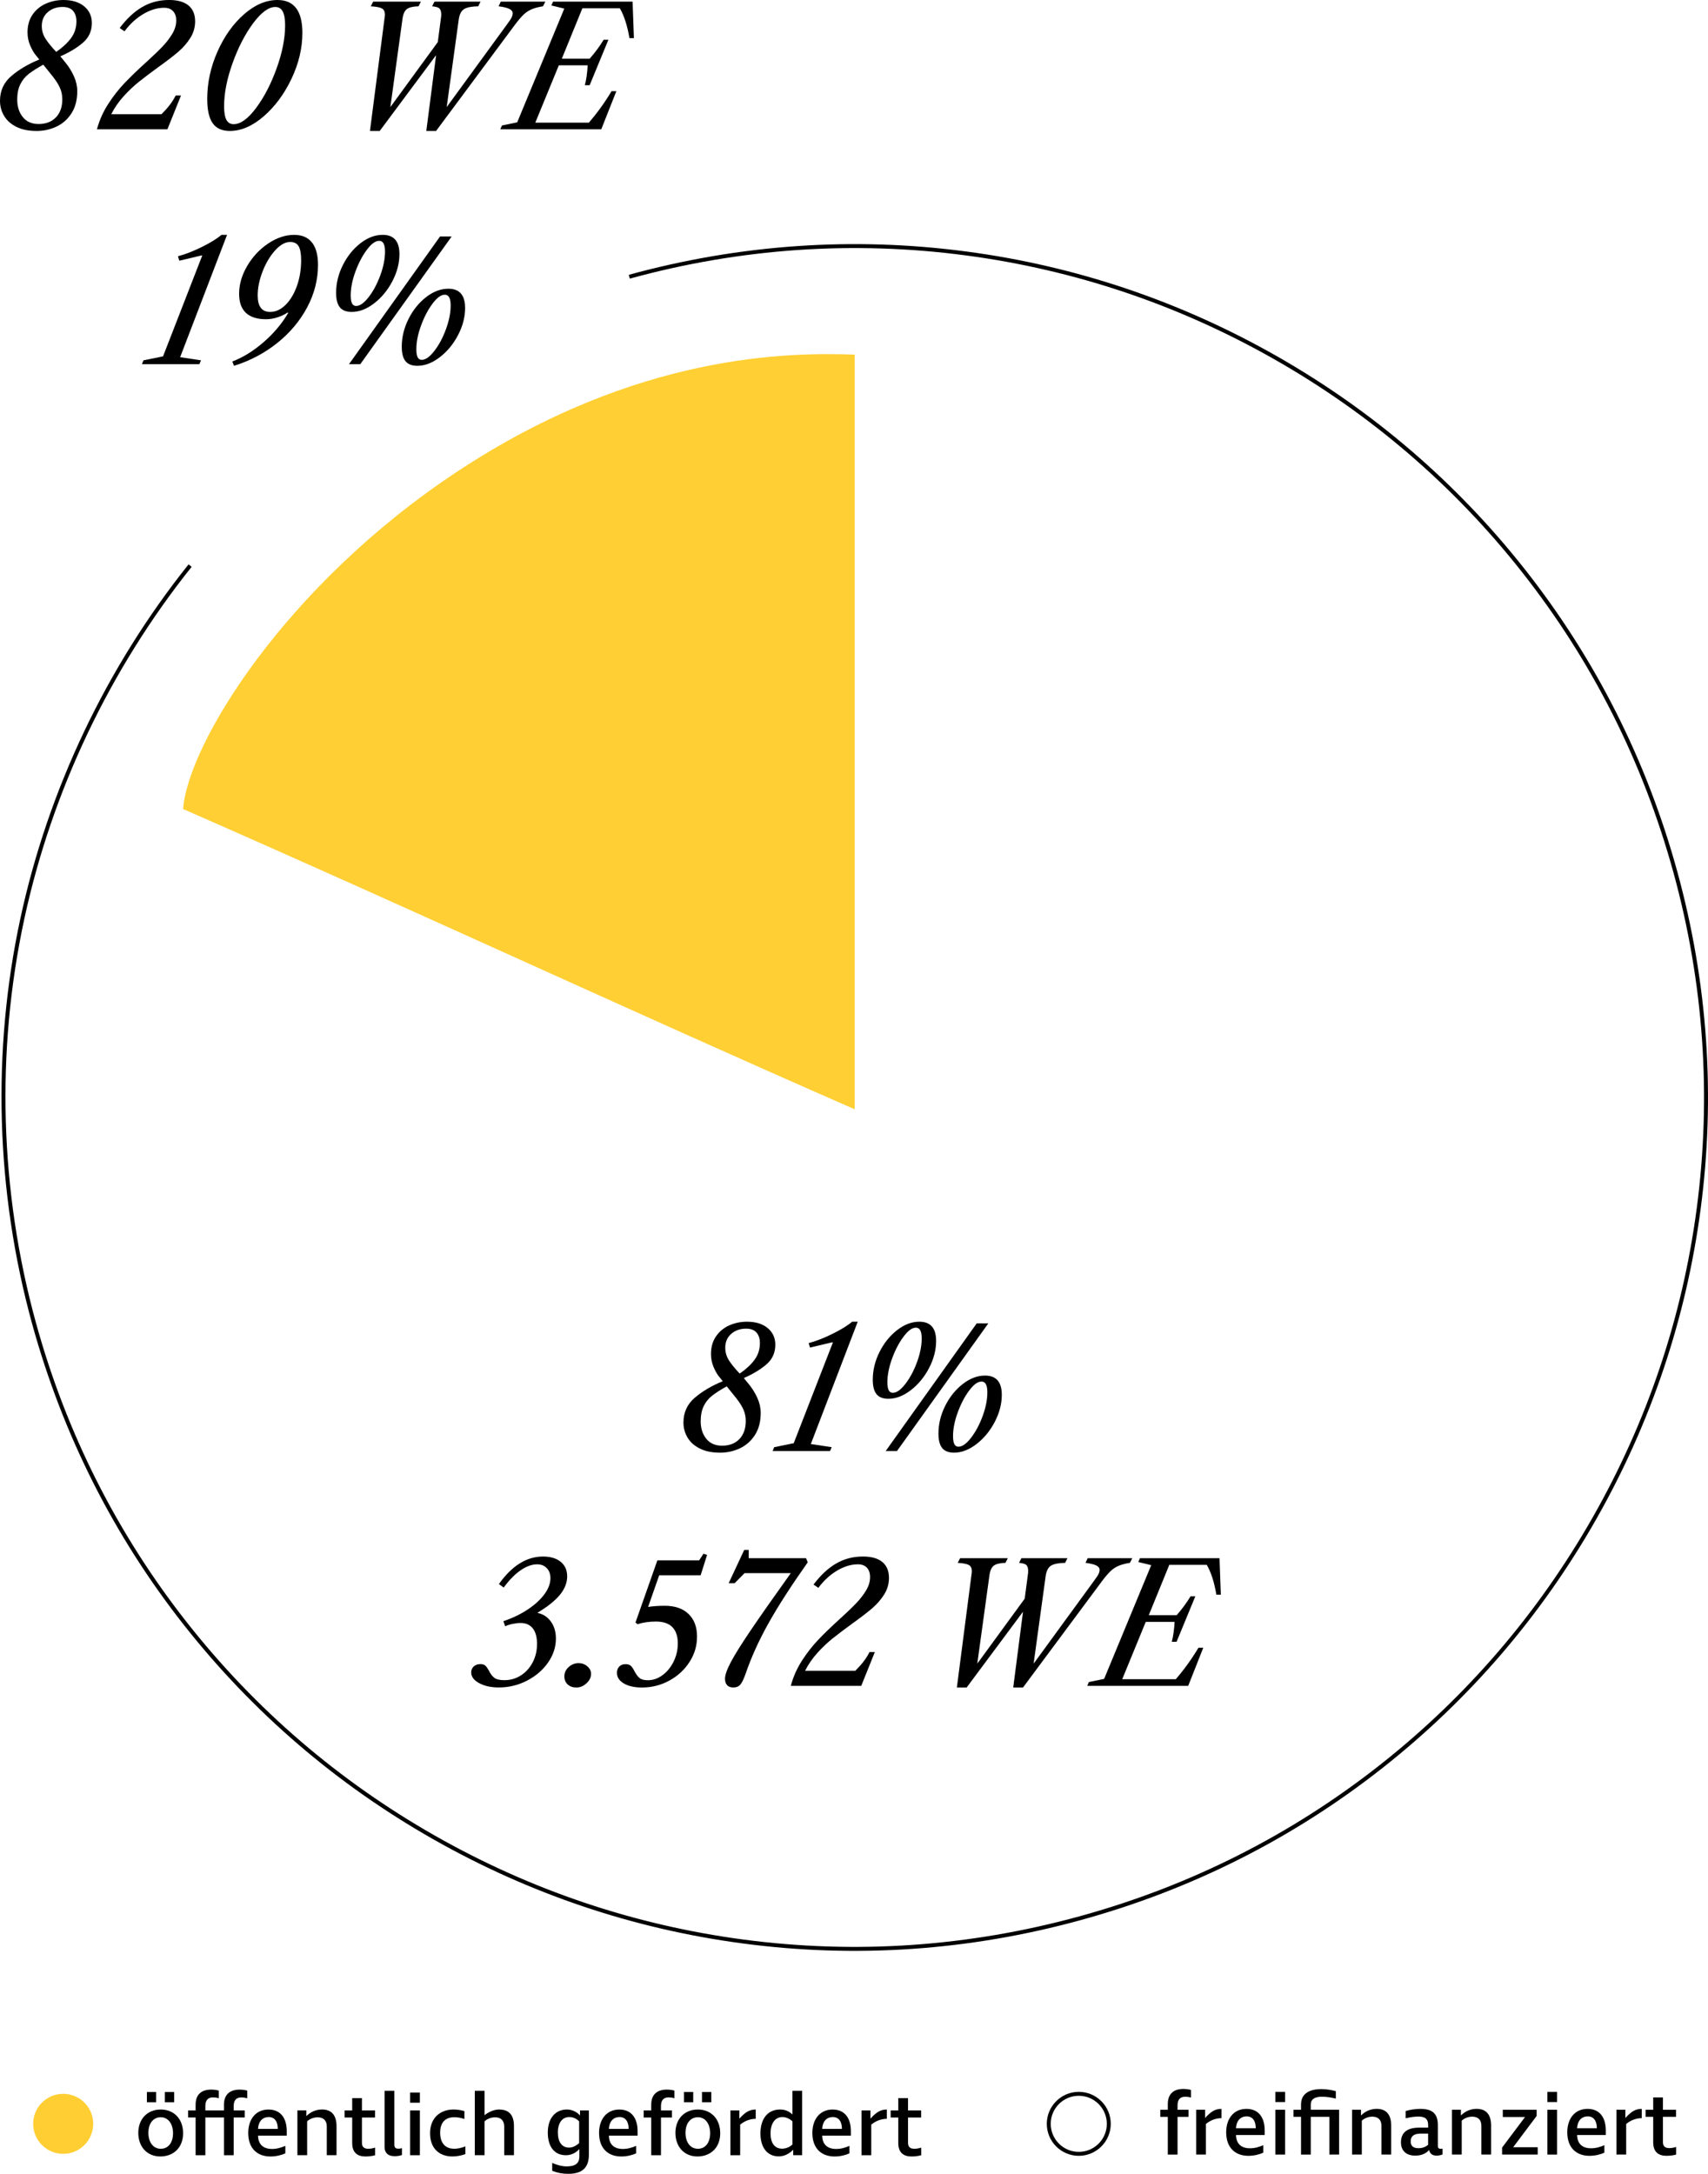 <?xml version="1.0" encoding="UTF-8"?>
<svg xmlns="http://www.w3.org/2000/svg" id="Ebene_2" data-name="Ebene 2" viewBox="0 0 867.73 1104.36">
  <defs>
    <style>
      .cls-1 {
        fill: #000;
      }

      .cls-1, .cls-2, .cls-3 {
        stroke-width: 0px;
      }

      .cls-2 {
        fill: #ffcf33;
      }

      .cls-3 {
        fill: #ffce32;
      }
    </style>
  </defs>
  <g>
    <circle class="cls-3" cx="32.1" cy="1078.96" r="15.25"></circle>
    <path class="cls-1" d="M548.06,1095.21c-8.96,0-16.25-7.29-16.25-16.25s7.29-16.25,16.25-16.25,16.25,7.29,16.25,16.25-7.29,16.25-16.25,16.25ZM548.06,1064.71c-7.86,0-14.25,6.39-14.25,14.25s6.39,14.25,14.25,14.25,14.25-6.39,14.25-14.25-6.39-14.25-14.25-14.25Z"></path>
    <g>
      <path class="cls-1" d="M81.42,1095.54c-6.61,0-11.16-4.86-11.16-11.97s4.63-11.88,11.38-11.88,11.38,4.77,11.38,12.06-4.86,11.79-11.61,11.79ZM74.63,1068v-5.22h4.68v5.22h-4.68ZM81.69,1075.61c-3.78,0-6.3,3.06-6.3,7.92s2.47,8.1,6.3,8.1,6.21-3.15,6.21-7.92-2.48-8.1-6.21-8.1ZM83.76,1068v-5.22h4.72v5.22h-4.72Z"></path>
      <path class="cls-1" d="M118.73,1069.98v2.16h5.62v3.6h-5.62v19.17h-4.95v-19.17h-9.45v19.17h-4.95v-19.17h-3.82v-3.6h3.82v-2.88c0-4.99,2.74-7.69,7.92-7.69,1.35,0,2.7.18,3.87.5v3.87c-1.21-.32-2.11-.41-2.97-.41-2.7,0-3.87,1.58-3.87,4.46v2.16h9.45v-2.88c0-4.99,2.79-7.69,7.96-7.69,1.35,0,2.7.18,3.87.5v3.87c-1.26-.32-2.11-.41-2.97-.41-2.74,0-3.91,1.58-3.91,4.46Z"></path>
      <path class="cls-1" d="M145.68,1082.72v2.25h-14.58c.09,4.54,2.74,6.75,7.11,6.75,2.52,0,4.77-.72,6.75-1.57v3.78c-1.75.86-4.59,1.62-7.56,1.62-6.48,0-11.29-3.87-11.29-11.97,0-6.88,3.78-11.88,10.3-11.88,6.12,0,9.27,4.32,9.27,11.02ZM131.1,1081.55h10.03c0-3.78-1.62-6.03-4.59-6.03-3.42,0-5.31,2.52-5.44,6.03Z"></path>
      <path class="cls-1" d="M166.02,1080.33c0-3.02-1.62-4.68-4.63-4.68-1.98,0-3.87.72-5.35,2.02v17.23h-4.95v-22.77h4.54v2.83h.09c2.02-1.98,4.68-3.28,7.92-3.28,4.77,0,7.33,2.88,7.33,8.5v14.71h-4.95v-14.58Z"></path>
      <path class="cls-1" d="M187.12,1091.63c1.31,0,2.56-.31,3.46-.58v3.87c-.9.27-2.83.63-4.86.63-4.09,0-6.79-1.93-6.79-6.84v-12.96h-3.87v-3.6h3.87v-6.25h4.95v6.25h6.66v3.6h-6.66v12.91c0,2.25,1.35,2.97,3.24,2.97Z"></path>
      <path class="cls-1" d="M200.35,1062.2v27.4c0,1.62.85,1.98,2.11,1.98.5,0,1.08-.09,1.75-.27v3.51c-1.35.45-2.7.58-3.69.58-3.73,0-5.13-2.07-5.13-4.54v-28.66h4.95Z"></path>
      <path class="cls-1" d="M208.36,1068.23v-5.17h4.95v5.17h-4.95ZM208.36,1072.14h4.95v22.77h-4.95v-22.77Z"></path>
      <path class="cls-1" d="M229.83,1095.54c-6.48,0-11.34-3.92-11.34-11.79s5.22-12.06,11.92-12.06c1.84,0,3.69.27,5.53.81v4c-1.71-.58-3.46-.9-5.13-.9-4.32,0-7.2,2.39-7.2,7.88s2.88,8.14,7.11,8.14c1.8,0,3.73-.4,5.71-1.21v3.92c-2.25.81-4.5,1.21-6.61,1.21Z"></path>
      <path class="cls-1" d="M256.15,1080.33c0-3.02-1.62-4.68-4.63-4.68-1.98,0-3.87.72-5.35,2.02v17.23h-4.95v-32.71h4.95v12.38c2.2-1.75,4.95-2.88,7.29-2.88,5.17,0,7.65,2.74,7.65,8.5v14.71h-4.95v-14.58Z"></path>
      <path class="cls-1" d="M294.27,1091.85c-1.8,1.93-4.19,3.06-6.75,3.06-5.81,0-9.22-4.27-9.22-11.52s3.82-11.7,9.72-11.7c2.48,0,4.95,1.12,6.61,2.97h.04v-2.52h4.5v22.5c0,6.61-3.38,9.72-10.48,9.72-2.88,0-5.58-.49-8.15-1.53v-4c2.88,1.21,5.08,1.75,7.33,1.75,4.5,0,6.48-1.58,6.48-5.13v-3.6h-.09ZM289.09,1091.04c1.71,0,3.46-.81,5.13-2.29v-11.07c-1.53-1.49-3.1-2.16-5.04-2.16-3.55,0-5.76,2.97-5.76,7.83s2.07,7.69,5.67,7.69Z"></path>
      <path class="cls-1" d="M323.92,1082.72v2.25h-14.58c.09,4.54,2.74,6.75,7.11,6.75,2.52,0,4.77-.72,6.75-1.57v3.78c-1.75.86-4.59,1.62-7.56,1.62-6.48,0-11.29-3.87-11.29-11.97,0-6.88,3.78-11.88,10.3-11.88,6.12,0,9.27,4.32,9.27,11.02ZM309.34,1081.55h10.03c0-3.78-1.62-6.03-4.59-6.03-3.42,0-5.31,2.52-5.44,6.03Z"></path>
      <path class="cls-1" d="M330.85,1069.26c0-4.99,2.74-7.69,7.92-7.69,1.35,0,2.7.18,3.87.5v3.87c-1.22-.32-2.12-.41-2.97-.41-2.7,0-3.87,1.58-3.87,4.46v2.16h5.58v3.6h-5.58v19.17h-4.95v-19.17h-3.83v-3.6h3.83v-2.88Z"></path>
      <path class="cls-1" d="M354.3,1095.54c-6.61,0-11.16-4.86-11.16-11.97s4.63-11.88,11.38-11.88,11.38,4.77,11.38,12.06-4.86,11.79-11.61,11.79ZM347.5,1068v-5.22h4.68v5.22h-4.68ZM354.57,1075.61c-3.78,0-6.3,3.06-6.3,7.92s2.48,8.1,6.3,8.1,6.21-3.15,6.21-7.92-2.48-8.1-6.21-8.1ZM356.64,1068v-5.22h4.73v5.22h-4.73Z"></path>
      <path class="cls-1" d="M376.03,1079.39v15.52h-4.95v-22.77h4.54v4.1h.09c2.97-3.29,5.17-4.54,8.23-4.54v4.72c-2.83,0-5.71,1.08-7.92,2.97Z"></path>
      <path class="cls-1" d="M396.28,1071.69c2.48,0,4.41.76,6.25,2.47h.04v-11.97h4.95v32.71h-4.54v-2.7h-.09c-2.16,2.16-4.63,3.29-7.29,3.29-5.76,0-9.27-4.46-9.27-11.65,0-7.56,3.78-12.15,9.94-12.15ZM397.36,1091.58c1.84,0,3.78-.76,5.22-2.11v-11.83c-1.71-1.44-3.33-2.12-5.17-2.12-3.6,0-5.94,3.24-5.94,8.28s2.16,7.78,5.9,7.78Z"></path>
      <path class="cls-1" d="M432.28,1082.72v2.25h-14.58c.09,4.54,2.74,6.75,7.11,6.75,2.52,0,4.77-.72,6.75-1.57v3.78c-1.75.86-4.59,1.62-7.56,1.62-6.48,0-11.29-3.87-11.29-11.97,0-6.88,3.78-11.88,10.3-11.88,6.12,0,9.27,4.32,9.27,11.02ZM417.7,1081.55h10.03c0-3.78-1.62-6.03-4.59-6.03-3.42,0-5.31,2.52-5.44,6.03Z"></path>
      <path class="cls-1" d="M442.63,1079.39v15.52h-4.95v-22.77h4.54v4.1h.09c2.97-3.29,5.17-4.54,8.23-4.54v4.72c-2.83,0-5.71,1.08-7.92,2.97Z"></path>
      <path class="cls-1" d="M464.55,1091.63c1.31,0,2.56-.31,3.46-.58v3.87c-.9.27-2.83.63-4.86.63-4.09,0-6.79-1.93-6.79-6.84v-12.96h-3.87v-3.6h3.87v-6.25h4.95v6.25h6.66v3.6h-6.66v12.91c0,2.25,1.35,2.97,3.24,2.97Z"></path>
    </g>
    <g>
      <path class="cls-1" d="M593.29,1068.93c0-4.99,2.74-7.69,7.92-7.69,1.35,0,2.7.18,3.87.5v3.87c-1.21-.32-2.11-.41-2.97-.41-2.7,0-3.87,1.58-3.87,4.46v2.16h5.58v3.6h-5.58v19.17h-4.95v-19.17h-3.82v-3.6h3.82v-2.88Z"></path>
      <path class="cls-1" d="M612.64,1079.05v15.52h-4.95v-22.77h4.54v4.1h.09c2.97-3.29,5.17-4.54,8.23-4.54v4.72c-2.83,0-5.71,1.08-7.92,2.97Z"></path>
      <path class="cls-1" d="M642.52,1082.38v2.25h-14.58c.09,4.54,2.75,6.75,7.11,6.75,2.52,0,4.77-.72,6.75-1.57v3.78c-1.75.86-4.59,1.62-7.56,1.62-6.48,0-11.29-3.87-11.29-11.97,0-6.88,3.78-11.88,10.3-11.88,6.12,0,9.27,4.32,9.27,11.02ZM627.94,1081.21h10.03c0-3.78-1.62-6.03-4.59-6.03-3.42,0-5.31,2.52-5.44,6.03Z"></path>
      <path class="cls-1" d="M647.92,1067.89v-5.17h4.95v5.17h-4.95ZM647.92,1071.81h4.95v22.77h-4.95v-22.77Z"></path>
      <path class="cls-1" d="M675.37,1075.41h-9.45v19.17h-4.95v-19.17h-3.82v-3.6h3.82v-2.61c0-5.54,4.14-7.88,10.35-7.88,2.97,0,5.44.54,7.33,1.04v3.78c-2.07-.54-4.86-.95-7.02-.95-3.73,0-5.71,1.3-5.71,3.96v2.65h14.4v22.77h-4.95v-19.17Z"></path>
      <path class="cls-1" d="M701.83,1080c0-3.02-1.62-4.68-4.63-4.68-1.98,0-3.87.72-5.35,2.02v17.23h-4.95v-22.77h4.54v2.83h.09c2.02-1.98,4.68-3.28,7.92-3.28,4.77,0,7.33,2.88,7.33,8.5v14.71h-4.95v-14.58Z"></path>
      <path class="cls-1" d="M731.93,1091.65c.27,0,.63-.04.95-.09v2.97c-.9.31-1.85.58-3.02.58-1.93,0-3.33-.76-3.82-2.83h-.04c-1.48,1.71-3.82,2.83-6.97,2.83-4.64,0-7.29-2.47-7.29-6.79,0-4.9,3.19-7.42,9.09-7.42h4.72v-1.26c0-3.06-1.4-4.37-4.95-4.37-1.44,0-3.46.18-6.48.86v-3.69c2.61-.72,5.13-1.08,7.42-1.08,6.25,0,8.95,2.47,8.95,8.32v10.67c0,.9.54,1.3,1.44,1.3ZM720.64,1091.34c1.8,0,3.46-.49,4.9-1.75v-5.67h-3.69c-3.46,0-5.17,1.26-5.17,3.96,0,2.21,1.22,3.46,3.96,3.46Z"></path>
      <path class="cls-1" d="M752.59,1080c0-3.02-1.62-4.68-4.63-4.68-1.98,0-3.87.72-5.35,2.02v17.23h-4.95v-22.77h4.54v2.83h.09c2.02-1.98,4.68-3.28,7.92-3.28,4.77,0,7.33,2.88,7.33,8.5v14.71h-4.95v-14.58Z"></path>
      <path class="cls-1" d="M763.12,1091.02l11.65-15.52h-11.29v-3.69h17.19v3.15l-11.92,15.88h12.46v3.73h-18.09v-3.55Z"></path>
      <path class="cls-1" d="M786.11,1067.89v-5.17h4.95v5.17h-4.95ZM786.11,1071.81h4.95v22.77h-4.95v-22.77Z"></path>
      <path class="cls-1" d="M815.81,1082.38v2.25h-14.58c.09,4.54,2.74,6.75,7.11,6.75,2.52,0,4.77-.72,6.75-1.57v3.78c-1.75.86-4.59,1.62-7.56,1.62-6.48,0-11.29-3.87-11.29-11.97,0-6.88,3.78-11.88,10.3-11.88,6.12,0,9.27,4.32,9.27,11.02ZM801.23,1081.21h10.03c0-3.78-1.62-6.03-4.59-6.03-3.42,0-5.31,2.52-5.44,6.03Z"></path>
      <path class="cls-1" d="M826.16,1079.05v15.52h-4.95v-22.77h4.54v4.1h.09c2.97-3.29,5.17-4.54,8.23-4.54v4.72c-2.83,0-5.71,1.08-7.92,2.97Z"></path>
      <path class="cls-1" d="M848.08,1091.29c1.31,0,2.56-.31,3.46-.58v3.87c-.9.27-2.83.63-4.86.63-4.09,0-6.79-1.93-6.79-6.84v-12.96h-3.87v-3.6h3.87v-6.25h4.95v6.25h6.66v3.6h-6.66v12.91c0,2.25,1.35,2.97,3.24,2.97Z"></path>
    </g>
  </g>
  <path class="cls-1" d="M548.95,975.49c56.42-15.49,108.12-41.57,153.66-77.51,43.99-34.71,80.41-77.12,108.25-126.04,27.84-48.92,45.71-101.89,53.09-157.44,7.65-57.51,3.67-115.28-11.82-171.7-15.49-56.42-41.57-108.12-77.51-153.66-34.71-43.99-77.12-80.41-126.04-108.25-48.92-27.84-101.89-45.71-157.44-53.09-57.51-7.65-115.28-3.67-171.7,11.82l.53,1.93c56.16-15.42,113.66-19.38,170.9-11.77,55.29,7.35,108.02,25.13,156.71,52.85,48.69,27.72,90.91,63.97,125.46,107.75,35.77,45.33,61.73,96.79,77.15,152.95,15.42,56.16,19.38,113.66,11.77,170.9-7.35,55.29-25.13,108.02-52.85,156.71-27.72,48.69-63.97,90.91-107.75,125.46-45.33,35.77-96.79,61.73-152.95,77.15-56.16,15.42-113.66,19.38-170.9,11.77-55.29-7.35-108.02-25.13-156.71-52.85-48.69-27.72-90.91-63.97-125.46-107.75-35.77-45.33-61.73-96.79-77.15-152.95C-.13,605.03-2.16,534.23,12.31,467.03c14.01-65.04,43.43-126.96,85.05-179.06l-1.56-1.25c-41.82,52.34-71.37,114.55-85.45,179.89-14.55,67.51-12.5,138.64,5.91,205.7,15.49,56.42,41.57,108.12,77.51,153.66,34.71,43.99,77.12,80.41,126.04,108.25,48.92,27.84,101.89,45.71,157.44,53.09,57.51,7.65,115.28,3.67,171.7-11.82Z"></path>
  <g>
    <path class="cls-1" d="M367.19,701.69l-1.77-2.19c-.96-1.12-1.9-2.74-2.82-4.84-.93-2.11-1.39-4.37-1.39-6.78,0-3.54.86-6.54,2.57-9.01,1.71-2.47,3.96-4.32,6.74-5.56,2.78-1.23,5.77-1.85,8.97-1.85,4.43,0,7.94,1.08,10.53,3.24,2.58,2.16,3.87,4.98,3.87,8.46,0,4.04-1.49,7.36-4.46,9.94-2.98,2.58-6.82,4.91-11.54,6.99l2.69,3.29c1.68,2.08,3.09,4.37,4.21,6.86,1.12,2.5,1.68,5.01,1.68,7.54,0,4.44-.97,8.17-2.91,11.2-1.94,3.03-4.48,5.29-7.62,6.78-3.15,1.49-6.51,2.23-10.11,2.23-4.1,0-7.54-.7-10.32-2.11-2.78-1.4-4.86-3.27-6.23-5.6-1.38-2.33-2.06-4.87-2.06-7.62,0-5.11,1.92-9.31,5.77-12.59,3.85-3.29,8.58-6.08,14.19-8.38ZM374.35,710.7l-5.14-6.4c-3.03,1.68-5.47,3.24-7.33,4.67-1.85,1.43-3.3,3.2-4.34,5.31-1.04,2.11-1.56,4.7-1.56,7.79,0,3.54.94,6.48,2.82,8.84,1.88,2.36,4.56,3.54,8.04,3.54,3.71,0,6.64-1.12,8.8-3.37,2.16-2.25,3.24-5.31,3.24-9.18,0-2.08-.39-4-1.18-5.77-.79-1.77-1.91-3.58-3.37-5.43ZM375.78,697.82c3.2-2.19,5.71-4.52,7.54-6.99,1.82-2.47,2.74-5.31,2.74-8.51,0-2.25-.58-4.03-1.73-5.35-1.15-1.32-2.91-1.98-5.26-1.98-3.03,0-5.56.88-7.58,2.65-2.02,1.77-3.03,4.11-3.03,7.03,0,2.36.65,4.54,1.94,6.53,1.29,1.99,3.09,4.2,5.39,6.61Z"></path>
    <path class="cls-1" d="M392.54,737.15l.76-1.94,9.94-2.02,19.88-51.12-.25-.17-11.37,2.7-.67-2.27c3.65-.95,7.69-2.53,12.13-4.72,4.43-2.19,7.75-4.24,9.94-6.15h2.86l-23.83,62.15,10.61,1.6-.84,1.94h-29.14Z"></path>
    <path class="cls-1" d="M451.32,710.62c-2.75,0-4.76-.79-6.02-2.36-1.26-1.57-1.9-4.01-1.9-7.33,0-4.83,1.14-9.52,3.41-14.06s5.25-8.25,8.93-11.12c3.68-2.86,7.45-4.29,11.33-4.29,5.67,0,8.51,3.26,8.51,9.77,0,4.6-1.19,9.19-3.58,13.77-2.39,4.58-5.47,8.32-9.26,11.24-3.79,2.92-7.59,4.38-11.41,4.38ZM449.98,737.15h5.73l46.4-64.85h-5.9l-46.24,64.85ZM453.6,707.58c1.91,0,4.03-1.5,6.36-4.51,2.33-3,4.29-6.68,5.9-11.03,1.6-4.35,2.4-8.38,2.4-12.08s-.98-5.47-2.95-5.47-4,1.52-6.27,4.55c-2.27,3.03-4.21,6.72-5.81,11.08-1.6,4.35-2.4,8.38-2.4,12.08,0,1.85.22,3.21.67,4.08.45.87,1.15,1.31,2.11,1.31ZM484.68,737.99c-2.75,0-4.76-.79-6.02-2.36-1.26-1.57-1.89-4.01-1.89-7.33,0-4.83,1.14-9.52,3.41-14.06s5.25-8.25,8.93-11.12c3.68-2.86,7.45-4.29,11.33-4.29,5.67,0,8.51,3.26,8.51,9.77,0,4.6-1.19,9.19-3.58,13.77-2.39,4.58-5.47,8.32-9.26,11.24-3.79,2.92-7.59,4.38-11.41,4.38ZM486.95,734.96c1.91,0,4.03-1.5,6.36-4.51,2.33-3,4.3-6.68,5.9-11.03,1.6-4.35,2.4-8.38,2.4-12.08s-.98-5.47-2.95-5.47-4,1.52-6.27,4.55c-2.27,3.03-4.21,6.72-5.81,11.08-1.6,4.35-2.4,8.38-2.4,12.08,0,1.85.22,3.21.67,4.08.45.87,1.15,1.31,2.11,1.31Z"></path>
    <path class="cls-1" d="M256.66,826.22l-.93-2.61c4.66-1.57,8.8-3.56,12.42-5.98,3.62-2.41,6.44-5,8.46-7.75,2.02-2.75,3.03-5.47,3.03-8.17,0-2.08-.62-3.76-1.85-5.05-1.24-1.29-2.86-1.94-4.88-1.94-2.7,0-5.5,1.01-8.42,3.03-2.92,2.02-5.78,4.94-8.59,8.76l-2.44-1.77c6.62-9.32,14.09-13.98,22.4-13.98,3.82,0,6.82.9,9.01,2.69,2.19,1.8,3.28,4.27,3.28,7.41s-1.21,6.29-3.62,9.26c-2.41,2.98-6.26,6.06-11.54,9.26,2.86.56,5.15,2.02,6.86,4.38,1.71,2.36,2.57,5.25,2.57,8.67,0,4.32-1.33,8.39-4,12.21-2.67,3.82-6.23,6.88-10.7,9.18-4.46,2.3-9.22,3.45-14.27,3.45-3.99,0-7.33-.73-10.02-2.19-2.69-1.46-4.04-3.28-4.04-5.47,0-1.23.43-2.25,1.31-3.03.87-.79,1.98-1.18,3.33-1.18,1.18,0,2.05.28,2.61.84.56.56,1.15,1.4,1.77,2.53.73,1.52,1.61,2.7,2.65,3.54,1.04.84,2.76,1.26,5.18,1.26,3.09,0,5.9-.81,8.42-2.44,2.53-1.63,4.52-3.85,5.98-6.65,1.46-2.81,2.19-5.92,2.19-9.35s-.72-6.05-2.15-7.87c-1.43-1.82-3.5-2.74-6.19-2.74-1.24,0-2.6.16-4.08.46-1.49.31-2.74.72-3.75,1.22Z"></path>
    <path class="cls-1" d="M293.96,844.92c1.68,0,3.16.53,4.42,1.6s1.9,2.36,1.9,3.87c0,1.74-.77,3.33-2.32,4.76-1.54,1.43-3.24,2.15-5.1,2.15s-3.34-.52-4.46-1.56-1.68-2.4-1.68-4.08c0-1.85.73-3.44,2.19-4.76,1.46-1.32,3.14-1.98,5.05-1.98Z"></path>
    <path class="cls-1" d="M322.85,824.28l11.12-31.58h21.22l2.19-3.37,1.85.59-3.28,10.36h-21.05l-5.64,16.09c2.47-.39,5.31-.59,8.51-.59,5.11,0,9.11,1.38,12,4.13,2.89,2.75,4.34,6.57,4.34,11.45s-1.26,8.97-3.79,12.93c-2.53,3.96-5.94,7.12-10.23,9.47-4.29,2.36-8.94,3.54-13.94,3.54-3.82,0-6.89-.69-9.22-2.06-2.33-1.38-3.5-3.19-3.5-5.43,0-1.29.39-2.34,1.18-3.16.79-.81,1.85-1.22,3.2-1.22,1.18,0,2.08.29,2.7.88.62.59,1.23,1.5,1.85,2.74.79,1.52,1.63,2.65,2.53,3.41.9.76,2.3,1.14,4.21,1.14,2.69,0,5.21-.87,7.54-2.61,2.33-1.74,4.2-4.04,5.6-6.91,1.4-2.86,2.11-5.92,2.11-9.18,0-3.65-.93-6.41-2.78-8.29-1.85-1.88-4.63-2.82-8.34-2.82-3.43,0-6.54.45-9.35,1.35l-1.01-.84Z"></path>
    <path class="cls-1" d="M370.18,804.32l7.92-16.93h2.27v4.21h29.14l.84,2.11c-8.48,12.02-15.15,22.38-20,31.08-4.86,8.7-8.72,17.24-11.58,25.6-.96,2.69-1.85,4.52-2.69,5.47s-1.99,1.43-3.45,1.43-2.47-.38-3.2-1.14c-.73-.76-1.09-1.87-1.09-3.33,0-1.85.95-4.6,2.86-8.25,1.91-3.65,5.22-8.97,9.94-15.96s11.59-16.8,20.63-29.43h-23.5l-5.05,5.14h-3.03Z"></path>
    <path class="cls-1" d="M409.01,848.79h25.52c1.68-1.68,3.09-3.26,4.21-4.72,1.12-1.46,2.13-3.06,3.03-4.8h2.69l-6.91,17.18h-35.79c1.23-4.6,3.14-8.9,5.73-12.89,2.58-3.99,5.35-7.52,8.3-10.61,2.95-3.09,6.58-6.6,10.91-10.53,3.65-3.31,6.46-6.01,8.42-8.08,1.96-2.08,3.61-4.22,4.93-6.44,1.32-2.22,1.98-4.45,1.98-6.7,0-2.02-.53-3.61-1.6-4.76-1.07-1.15-2.58-1.73-4.55-1.73-3.48,0-7.02,1.07-10.61,3.2-3.59,2.13-6.77,5.05-9.52,8.76l-2.44-1.68c3.59-4.77,7.42-8.34,11.5-10.7,4.07-2.36,8.6-3.54,13.6-3.54,4.32,0,7.61.93,9.85,2.78,2.24,1.85,3.37,4.55,3.37,8.09,0,3.03-.81,5.84-2.44,8.42-1.63,2.58-3.66,4.93-6.11,7.03s-5.83,4.7-10.15,7.79c-3.93,2.86-7.21,5.35-9.85,7.45-2.64,2.11-5.22,4.55-7.75,7.33-2.53,2.78-4.63,5.83-6.32,9.14Z"></path>
    <path class="cls-1" d="M493.65,799.36c.06-.34.08-.81.08-1.43-.06-1.4-.59-2.37-1.6-2.91-1.01-.53-2.86-.88-5.56-1.05l1.18-2.36h24.25l-1.18,2.36c-2.75.06-4.72.52-5.9,1.39-1.18.87-1.94,2.57-2.27,5.09l-6.15,44.72,24.09-33.01,1.68-12.8c.06-.34.08-.81.08-1.43-.06-1.46-.39-2.44-1.01-2.95-.62-.51-1.83-.84-3.62-1.01l1.18-2.36h23.41l-1.18,2.36c-3.31.06-5.69.52-7.12,1.39-1.43.87-2.34,2.57-2.74,5.09l-6.15,44.72,30.66-42.03c1.18-1.57,1.95-2.74,2.32-3.5.36-.76.55-1.5.55-2.23-.06-.9-.65-1.61-1.77-2.15-1.12-.53-2.92-.97-5.39-1.3l1.09-2.36h22.65l-1.18,2.36c-2.42.39-4.37.91-5.85,1.56-1.49.65-2.84,1.54-4.04,2.7-1.21,1.15-2.65,2.85-4.34,5.09l-40.09,53.98h-4.97l4.97-38.49-28.63,38.49h-4.97l7.5-57.94Z"></path>
    <path class="cls-1" d="M603.64,856.46h-51.29l.84-1.94,7.75-1.6,23.92-57.77-6.57-1.6.84-1.94h40.43l.67,18.53h-2.27c-1.07-6.34-2.69-11.4-4.88-15.16h-19.03l-10.44,25.6h14.15c2.81-3.2,5.17-6.4,7.07-9.6h2.44l-9.52,23.08h-2.44c.73-2.75,1.21-6.12,1.43-10.11h-14.65l-11.96,29.14h27.2c4.27-4.94,8.11-10.27,11.54-16h2.44l-7.66,19.37Z"></path>
  </g>
  <g>
    <path class="cls-1" d="M19.96,30.23l-1.77-2.19c-.96-1.12-1.89-2.74-2.82-4.84s-1.39-4.37-1.39-6.78c0-3.54.86-6.54,2.57-9.01,1.71-2.47,3.96-4.32,6.74-5.56,2.78-1.23,5.77-1.85,8.97-1.85,4.43,0,7.94,1.08,10.53,3.24,2.58,2.16,3.87,4.98,3.87,8.46,0,4.04-1.49,7.36-4.46,9.94-2.98,2.58-6.82,4.91-11.54,6.99l2.7,3.29c1.68,2.08,3.09,4.37,4.21,6.86,1.12,2.5,1.68,5.01,1.68,7.54,0,4.44-.97,8.17-2.91,11.2-1.94,3.03-4.48,5.29-7.62,6.78-3.15,1.49-6.51,2.23-10.11,2.23-4.1,0-7.54-.7-10.32-2.11-2.78-1.4-4.86-3.27-6.23-5.6-1.38-2.33-2.06-4.87-2.06-7.62,0-5.11,1.92-9.31,5.77-12.59,3.85-3.29,8.58-6.08,14.19-8.38ZM27.12,39.25l-5.14-6.4c-3.03,1.68-5.47,3.24-7.33,4.67s-3.3,3.2-4.34,5.31c-1.04,2.11-1.56,4.7-1.56,7.79,0,3.54.94,6.48,2.82,8.84,1.88,2.36,4.56,3.54,8.04,3.54,3.71,0,6.64-1.12,8.8-3.37,2.16-2.25,3.24-5.31,3.24-9.18,0-2.08-.39-4-1.18-5.77-.79-1.77-1.91-3.58-3.37-5.43ZM28.55,26.36c3.2-2.19,5.71-4.52,7.54-6.99,1.82-2.47,2.74-5.31,2.74-8.51,0-2.25-.58-4.03-1.73-5.35-1.15-1.32-2.91-1.98-5.26-1.98-3.03,0-5.56.88-7.58,2.65s-3.03,4.11-3.03,7.03c0,2.36.64,4.54,1.94,6.53,1.29,1.99,3.09,4.2,5.39,6.61Z"></path>
    <path class="cls-1" d="M56.51,58.03h25.52c1.68-1.68,3.09-3.26,4.21-4.72,1.12-1.46,2.13-3.06,3.03-4.8h2.69l-6.91,17.18h-35.79c1.23-4.6,3.14-8.9,5.73-12.89,2.58-3.99,5.35-7.52,8.3-10.61,2.95-3.09,6.58-6.6,10.91-10.53,3.65-3.31,6.46-6.01,8.42-8.08,1.96-2.08,3.61-4.22,4.93-6.44,1.32-2.22,1.98-4.45,1.98-6.7,0-2.02-.53-3.61-1.6-4.76-1.07-1.15-2.58-1.73-4.55-1.73-3.48,0-7.02,1.07-10.61,3.2-3.59,2.13-6.77,5.05-9.52,8.76l-2.44-1.68c3.59-4.77,7.42-8.34,11.5-10.7,4.07-2.36,8.6-3.54,13.6-3.54,4.32,0,7.61.93,9.85,2.78,2.24,1.85,3.37,4.55,3.37,8.09,0,3.03-.81,5.84-2.44,8.42-1.63,2.58-3.66,4.93-6.11,7.03s-5.83,4.7-10.15,7.79c-3.93,2.86-7.21,5.35-9.85,7.45-2.64,2.11-5.22,4.55-7.75,7.33-2.53,2.78-4.63,5.83-6.32,9.14Z"></path>
    <path class="cls-1" d="M116.73,66.53c-3.93,0-6.82-1.3-8.67-3.92-1.85-2.61-2.78-6.72-2.78-12.34,0-8.2,1.73-16.2,5.18-24,3.45-7.8,7.94-14.13,13.48-18.99,5.53-4.86,11.21-7.28,17.05-7.28,8.42,0,12.63,5.56,12.63,16.67,0,7.8-1.84,15.58-5.52,23.33-3.68,7.75-8.38,14.11-14.11,19.08-5.73,4.97-11.48,7.45-17.26,7.45ZM118.75,63.08c3.48,0,7.27-2.75,11.37-8.25,4.1-5.5,7.58-12.22,10.44-20.17,2.86-7.94,4.29-15.23,4.29-21.85,0-3.14-.41-5.47-1.22-6.99-.81-1.52-2.06-2.27-3.75-2.27-3.43,0-7.19,2.77-11.29,8.29-4.1,5.53-7.58,12.28-10.44,20.25-2.86,7.97-4.3,15.27-4.3,21.9,0,3.14.39,5.45,1.18,6.91.79,1.46,2.02,2.19,3.71,2.19Z"></path>
    <path class="cls-1" d="M195.47,8.59c.06-.34.08-.81.08-1.43-.06-1.4-.59-2.37-1.6-2.91-1.01-.53-2.86-.88-5.56-1.05l1.18-2.36h24.25l-1.18,2.36c-2.75.06-4.72.52-5.9,1.39-1.18.87-1.94,2.57-2.27,5.09l-6.15,44.72,24.09-33.01,1.68-12.8c.06-.34.08-.81.08-1.43-.06-1.46-.39-2.44-1.01-2.95-.62-.51-1.83-.84-3.62-1.01l1.18-2.36h23.41l-1.18,2.36c-3.31.06-5.69.52-7.12,1.39-1.43.87-2.34,2.57-2.74,5.09l-6.15,44.72,30.66-42.03c1.18-1.57,1.95-2.74,2.32-3.5.36-.76.55-1.5.55-2.23-.06-.9-.65-1.61-1.77-2.15-1.12-.53-2.92-.97-5.39-1.3l1.09-2.36h22.65l-1.18,2.36c-2.42.39-4.37.91-5.85,1.56-1.49.65-2.84,1.54-4.04,2.7-1.21,1.15-2.65,2.85-4.34,5.09l-40.09,53.98h-4.97l4.97-38.49-28.63,38.49h-4.97l7.5-57.94Z"></path>
    <path class="cls-1" d="M305.46,65.69h-51.29l.84-1.94,7.75-1.6,23.92-57.77-6.57-1.6.84-1.94h40.43l.67,18.53h-2.27c-1.07-6.34-2.69-11.4-4.88-15.16h-19.03l-10.44,25.6h14.15c2.81-3.2,5.17-6.4,7.07-9.6h2.44l-9.52,23.08h-2.44c.73-2.75,1.21-6.12,1.43-10.11h-14.65l-11.96,29.14h27.2c4.27-4.94,8.11-10.27,11.54-16h2.44l-7.66,19.37Z"></path>
    <path class="cls-1" d="M72.13,185l.76-1.94,9.94-2.02,19.88-51.12-.25-.17-11.37,2.7-.67-2.27c3.65-.95,7.69-2.53,12.13-4.72,4.43-2.19,7.75-4.24,9.94-6.15h2.86l-23.83,62.15,10.61,1.6-.84,1.94h-29.14Z"></path>
    <path class="cls-1" d="M118.87,185.84l-.84-2.19c5.45-2.08,10.75-5.36,15.92-9.85,5.16-4.49,9.32-9.43,12.46-14.82l-.25-.25c-1.46,1.01-3.17,1.84-5.14,2.48-1.97.65-3.93.97-5.9.97-4.49,0-7.89-1.08-10.19-3.24-2.3-2.16-3.45-5.38-3.45-9.64,0-4.83,1.38-9.57,4.13-14.23,2.75-4.66,6.3-8.45,10.65-11.37,4.35-2.92,8.74-4.38,13.18-4.38,3.99,0,7,1.29,9.05,3.87,2.05,2.58,3.07,6.37,3.07,11.37,0,7.47-1.83,14.64-5.47,21.52-3.65,6.88-8.7,12.92-15.16,18.11-6.46,5.19-13.81,9.08-22.07,11.66ZM147.42,122.93c-2.53,0-5.08,1.43-7.66,4.29-2.58,2.86-4.7,6.43-6.36,10.7-1.66,4.27-2.48,8.34-2.48,12.21,0,5.56,2.11,8.34,6.32,8.34,2.81,0,5.42-1.19,7.83-3.58,2.41-2.39,4.34-5.59,5.77-9.6,1.43-4.01,2.15-8.38,2.15-13.1,0-3.25-.42-5.61-1.26-7.07-.84-1.46-2.27-2.19-4.3-2.19Z"></path>
    <path class="cls-1" d="M178.67,158.47c-2.75,0-4.76-.79-6.02-2.36-1.26-1.57-1.9-4.01-1.9-7.33,0-4.83,1.14-9.52,3.41-14.06s5.25-8.25,8.93-11.12c3.68-2.86,7.45-4.29,11.33-4.29,5.67,0,8.51,3.26,8.51,9.77,0,4.6-1.19,9.19-3.58,13.77-2.39,4.58-5.47,8.32-9.26,11.24-3.79,2.92-7.59,4.38-11.41,4.38ZM177.32,185h5.73l46.4-64.85h-5.9l-46.24,64.85ZM180.94,155.44c1.91,0,4.03-1.5,6.36-4.51,2.33-3,4.29-6.68,5.9-11.03,1.6-4.35,2.4-8.38,2.4-12.08s-.98-5.47-2.95-5.47-4,1.52-6.27,4.55c-2.27,3.03-4.21,6.72-5.81,11.08-1.6,4.35-2.4,8.38-2.4,12.08,0,1.85.22,3.21.67,4.08.45.87,1.15,1.31,2.11,1.31ZM212.02,185.84c-2.75,0-4.76-.79-6.02-2.36-1.26-1.57-1.89-4.01-1.89-7.33,0-4.83,1.14-9.52,3.41-14.06s5.25-8.25,8.93-11.12c3.68-2.86,7.45-4.29,11.33-4.29,5.67,0,8.51,3.26,8.51,9.77,0,4.6-1.19,9.19-3.58,13.77-2.39,4.58-5.47,8.32-9.26,11.24-3.79,2.92-7.59,4.38-11.41,4.38ZM214.29,182.81c1.91,0,4.03-1.5,6.36-4.51,2.33-3,4.3-6.68,5.9-11.03,1.6-4.35,2.4-8.38,2.4-12.08s-.98-5.47-2.95-5.47-4,1.52-6.27,4.55c-2.27,3.03-4.21,6.72-5.81,11.08-1.6,4.35-2.4,8.38-2.4,12.08,0,1.85.22,3.21.67,4.08.45.87,1.15,1.31,2.11,1.31Z"></path>
  </g>
  <path class="cls-2" d="M434.2,563.55V180.15c-32.76-1.12-110.32-1.02-201.67,59.27-87.67,57.86-137.1,138.62-139.5,171.59,119.05,52.17,222.12,100.36,341.17,152.53Z"></path>
</svg>
